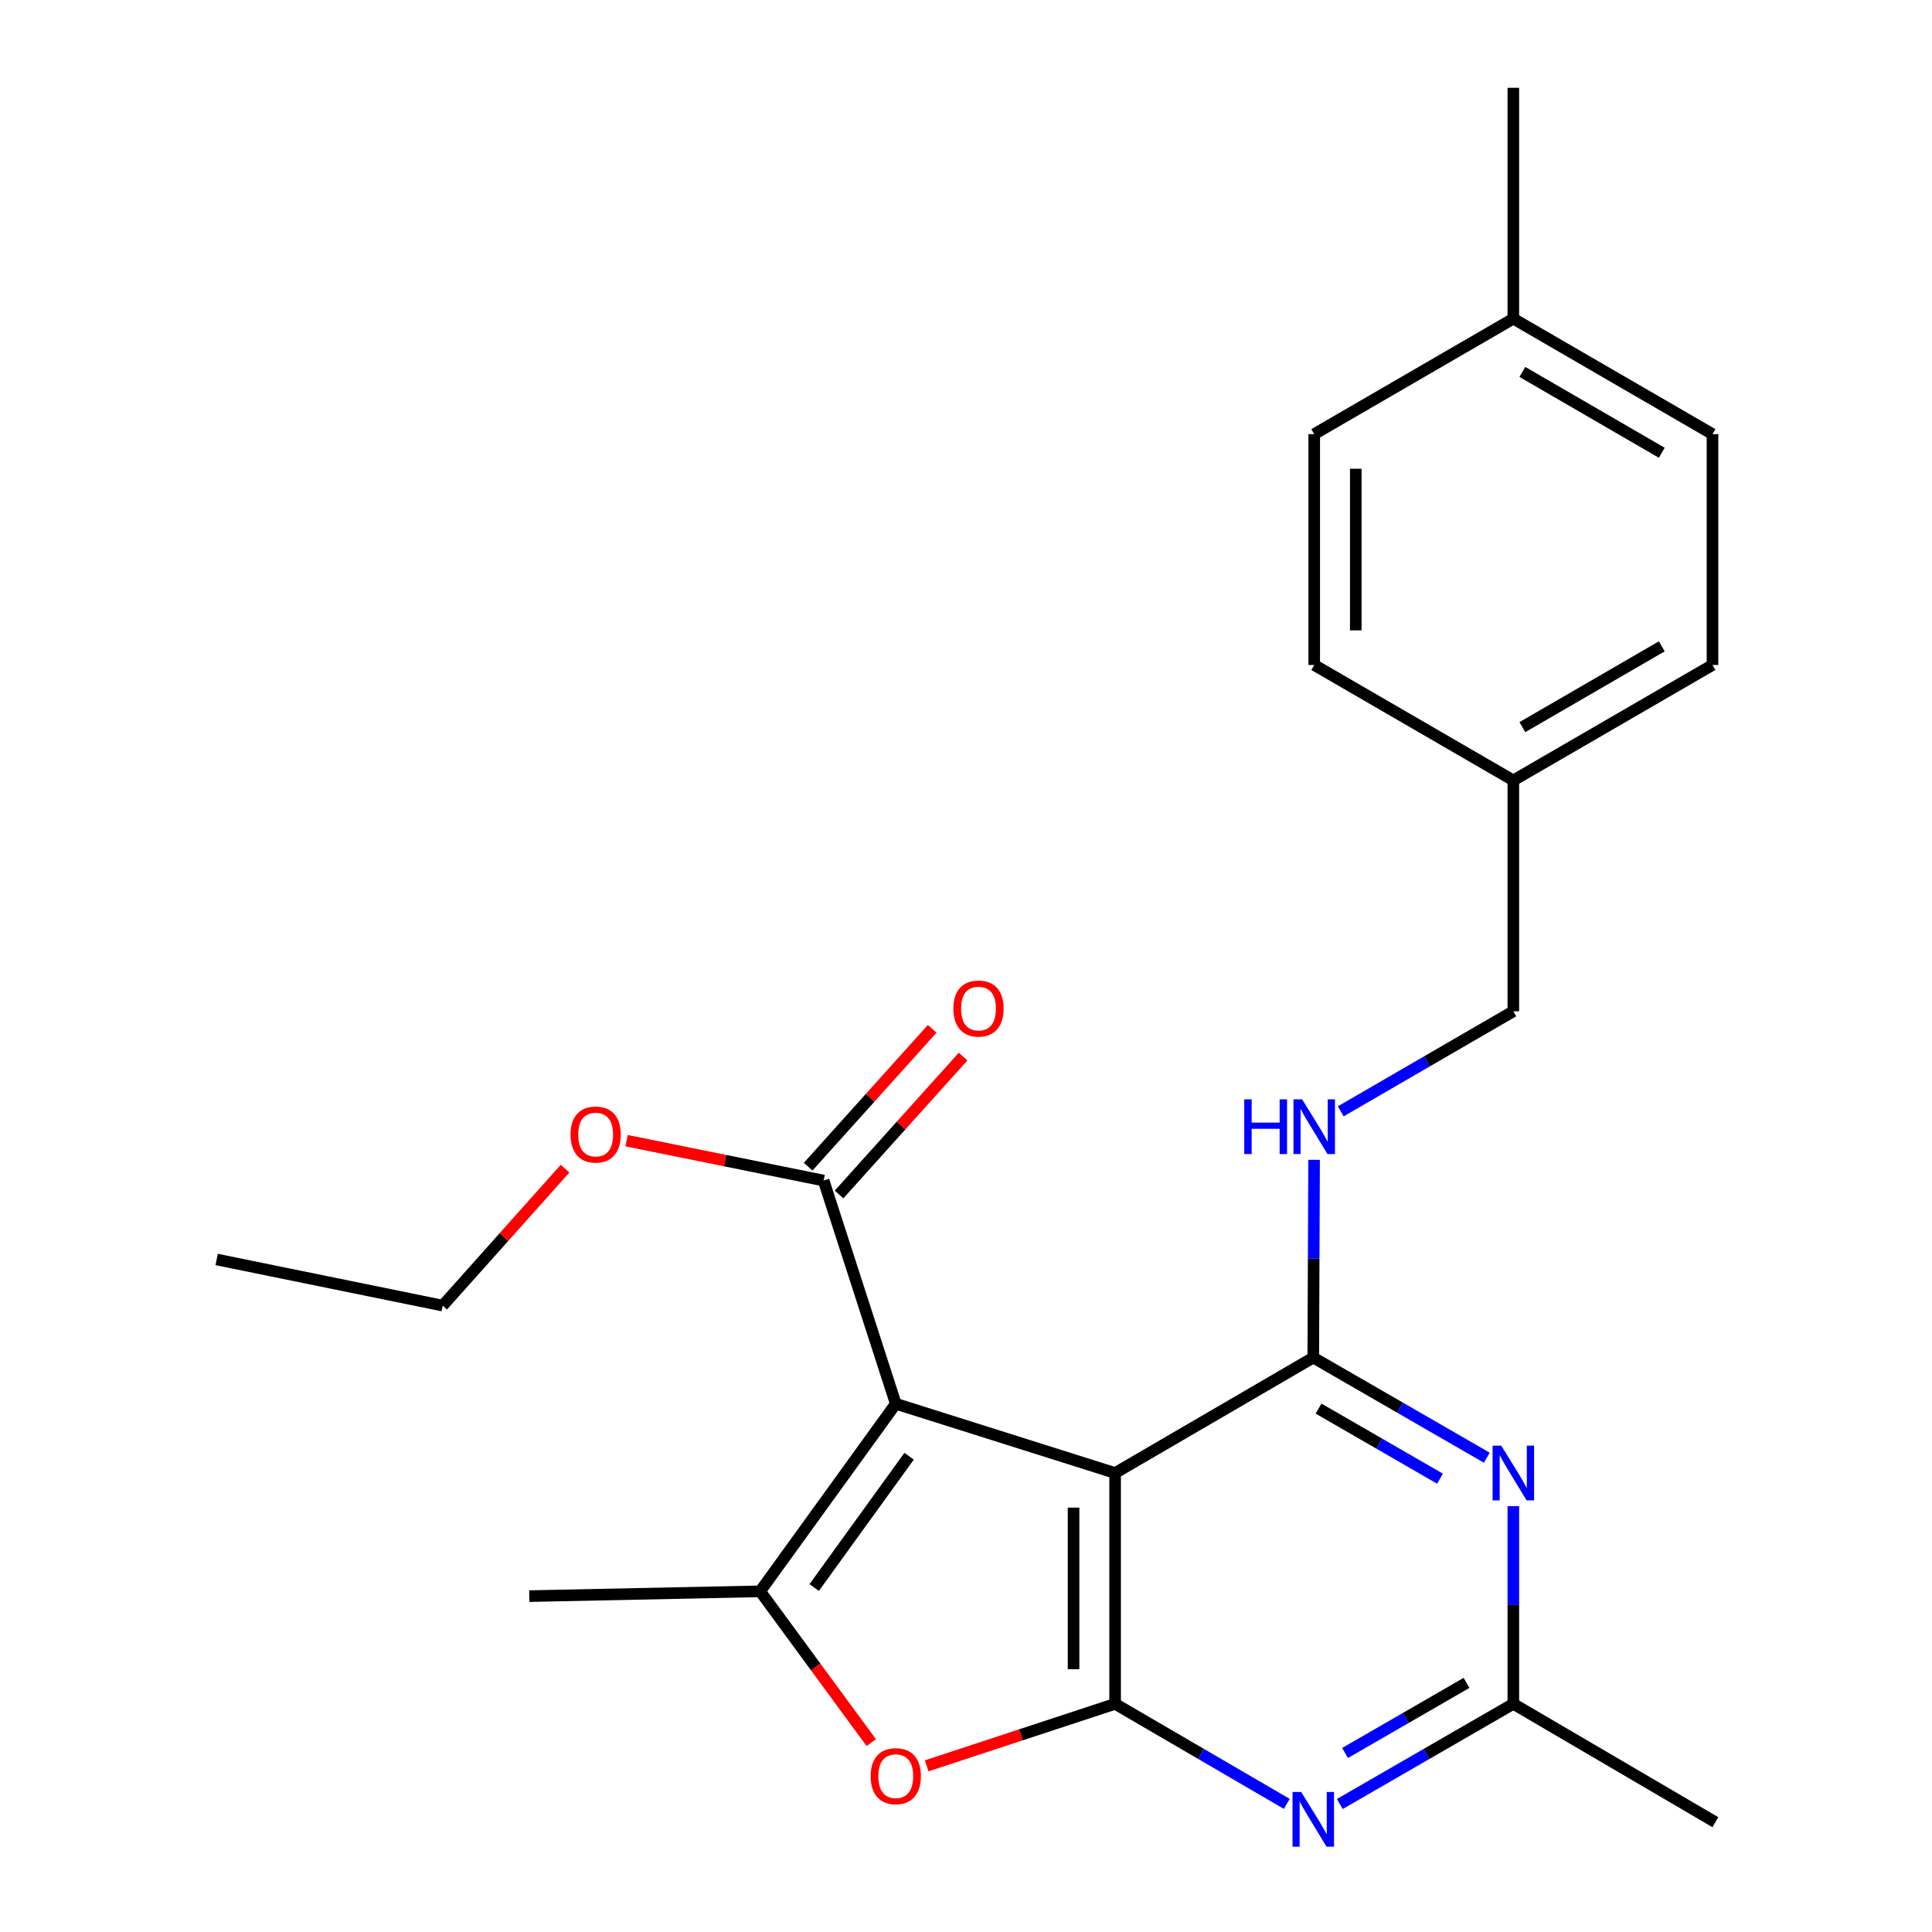 <?xml version='1.0' encoding='iso-8859-1'?>
<svg version='1.1' baseProfile='full'
              xmlns='http://www.w3.org/2000/svg'
                      xmlns:rdkit='http://www.rdkit.org/xml'
                      xmlns:xlink='http://www.w3.org/1999/xlink'
                  xml:space='preserve'
width='1000px' height='1000px' viewBox='0 0 1000 1000'>
<!-- END OF HEADER -->
<rect style='opacity:1.0;fill:#FFFFFF;stroke:none' width='1000' height='1000' x='0' y='0'> </rect>
<path class='bond-0' d='M 463.651,726.582 L 577.178,762.429' style='fill:none;fill-rule:evenodd;stroke:#000000;stroke-width:6px;stroke-linecap:butt;stroke-linejoin:miter;stroke-opacity:1' />
<path class='bond-3' d='M 463.651,726.582 L 393.463,823.667' style='fill:none;fill-rule:evenodd;stroke:#000000;stroke-width:6px;stroke-linecap:butt;stroke-linejoin:miter;stroke-opacity:1' />
<path class='bond-3' d='M 470.553,753.746 L 421.421,821.705' style='fill:none;fill-rule:evenodd;stroke:#000000;stroke-width:6px;stroke-linecap:butt;stroke-linejoin:miter;stroke-opacity:1' />
<path class='bond-7' d='M 463.651,726.582 L 426.299,611.059' style='fill:none;fill-rule:evenodd;stroke:#000000;stroke-width:6px;stroke-linecap:butt;stroke-linejoin:miter;stroke-opacity:1' />
<path class='bond-1' d='M 577.178,762.429 L 577.178,881.906' style='fill:none;fill-rule:evenodd;stroke:#000000;stroke-width:6px;stroke-linecap:butt;stroke-linejoin:miter;stroke-opacity:1' />
<path class='bond-1' d='M 555.67,780.35 L 555.67,863.985' style='fill:none;fill-rule:evenodd;stroke:#000000;stroke-width:6px;stroke-linecap:butt;stroke-linejoin:miter;stroke-opacity:1' />
<path class='bond-2' d='M 577.178,762.429 L 679.748,702.684' style='fill:none;fill-rule:evenodd;stroke:#000000;stroke-width:6px;stroke-linecap:butt;stroke-linejoin:miter;stroke-opacity:1' />
<path class='bond-5' d='M 577.178,881.906 L 621.609,907.797' style='fill:none;fill-rule:evenodd;stroke:#000000;stroke-width:6px;stroke-linecap:butt;stroke-linejoin:miter;stroke-opacity:1' />
<path class='bond-5' d='M 621.609,907.797 L 666.04,933.687' style='fill:none;fill-rule:evenodd;stroke:#0000FF;stroke-width:6px;stroke-linecap:butt;stroke-linejoin:miter;stroke-opacity:1' />
<path class='bond-24' d='M 577.178,881.906 L 528.409,897.952' style='fill:none;fill-rule:evenodd;stroke:#000000;stroke-width:6px;stroke-linecap:butt;stroke-linejoin:miter;stroke-opacity:1' />
<path class='bond-24' d='M 528.409,897.952 L 479.639,913.998' style='fill:none;fill-rule:evenodd;stroke:#FF0000;stroke-width:6px;stroke-linecap:butt;stroke-linejoin:miter;stroke-opacity:1' />
<path class='bond-6' d='M 679.748,702.684 L 724.659,728.596' style='fill:none;fill-rule:evenodd;stroke:#000000;stroke-width:6px;stroke-linecap:butt;stroke-linejoin:miter;stroke-opacity:1' />
<path class='bond-6' d='M 724.659,728.596 L 769.569,754.507' style='fill:none;fill-rule:evenodd;stroke:#0000FF;stroke-width:6px;stroke-linecap:butt;stroke-linejoin:miter;stroke-opacity:1' />
<path class='bond-6' d='M 682.473,729.087 L 713.91,747.225' style='fill:none;fill-rule:evenodd;stroke:#000000;stroke-width:6px;stroke-linecap:butt;stroke-linejoin:miter;stroke-opacity:1' />
<path class='bond-6' d='M 713.91,747.225 L 745.347,765.364' style='fill:none;fill-rule:evenodd;stroke:#0000FF;stroke-width:6px;stroke-linecap:butt;stroke-linejoin:miter;stroke-opacity:1' />
<path class='bond-9' d='M 679.748,702.684 L 679.958,651.507' style='fill:none;fill-rule:evenodd;stroke:#000000;stroke-width:6px;stroke-linecap:butt;stroke-linejoin:miter;stroke-opacity:1' />
<path class='bond-9' d='M 679.958,651.507 L 680.168,600.33' style='fill:none;fill-rule:evenodd;stroke:#0000FF;stroke-width:6px;stroke-linecap:butt;stroke-linejoin:miter;stroke-opacity:1' />
<path class='bond-4' d='M 393.463,823.667 L 422.211,862.82' style='fill:none;fill-rule:evenodd;stroke:#000000;stroke-width:6px;stroke-linecap:butt;stroke-linejoin:miter;stroke-opacity:1' />
<path class='bond-4' d='M 422.211,862.82 L 450.96,901.974' style='fill:none;fill-rule:evenodd;stroke:#FF0000;stroke-width:6px;stroke-linecap:butt;stroke-linejoin:miter;stroke-opacity:1' />
<path class='bond-13' d='M 393.463,823.667 L 273.961,826.152' style='fill:none;fill-rule:evenodd;stroke:#000000;stroke-width:6px;stroke-linecap:butt;stroke-linejoin:miter;stroke-opacity:1' />
<path class='bond-25' d='M 693.477,933.751 L 738.388,907.828' style='fill:none;fill-rule:evenodd;stroke:#0000FF;stroke-width:6px;stroke-linecap:butt;stroke-linejoin:miter;stroke-opacity:1' />
<path class='bond-25' d='M 738.388,907.828 L 783.298,881.906' style='fill:none;fill-rule:evenodd;stroke:#000000;stroke-width:6px;stroke-linecap:butt;stroke-linejoin:miter;stroke-opacity:1' />
<path class='bond-25' d='M 696.199,907.346 L 727.636,889.201' style='fill:none;fill-rule:evenodd;stroke:#0000FF;stroke-width:6px;stroke-linecap:butt;stroke-linejoin:miter;stroke-opacity:1' />
<path class='bond-25' d='M 727.636,889.201 L 759.073,871.055' style='fill:none;fill-rule:evenodd;stroke:#000000;stroke-width:6px;stroke-linecap:butt;stroke-linejoin:miter;stroke-opacity:1' />
<path class='bond-8' d='M 783.298,779.575 L 783.298,830.741' style='fill:none;fill-rule:evenodd;stroke:#0000FF;stroke-width:6px;stroke-linecap:butt;stroke-linejoin:miter;stroke-opacity:1' />
<path class='bond-8' d='M 783.298,830.741 L 783.298,881.906' style='fill:none;fill-rule:evenodd;stroke:#000000;stroke-width:6px;stroke-linecap:butt;stroke-linejoin:miter;stroke-opacity:1' />
<path class='bond-10' d='M 434.293,618.252 L 466.394,582.572' style='fill:none;fill-rule:evenodd;stroke:#000000;stroke-width:6px;stroke-linecap:butt;stroke-linejoin:miter;stroke-opacity:1' />
<path class='bond-10' d='M 466.394,582.572 L 498.495,546.893' style='fill:none;fill-rule:evenodd;stroke:#FF0000;stroke-width:6px;stroke-linecap:butt;stroke-linejoin:miter;stroke-opacity:1' />
<path class='bond-10' d='M 418.304,603.866 L 450.405,568.187' style='fill:none;fill-rule:evenodd;stroke:#000000;stroke-width:6px;stroke-linecap:butt;stroke-linejoin:miter;stroke-opacity:1' />
<path class='bond-10' d='M 450.405,568.187 L 482.506,532.508' style='fill:none;fill-rule:evenodd;stroke:#FF0000;stroke-width:6px;stroke-linecap:butt;stroke-linejoin:miter;stroke-opacity:1' />
<path class='bond-12' d='M 426.299,611.059 L 375.311,600.731' style='fill:none;fill-rule:evenodd;stroke:#000000;stroke-width:6px;stroke-linecap:butt;stroke-linejoin:miter;stroke-opacity:1' />
<path class='bond-12' d='M 375.311,600.731 L 324.324,590.404' style='fill:none;fill-rule:evenodd;stroke:#FF0000;stroke-width:6px;stroke-linecap:butt;stroke-linejoin:miter;stroke-opacity:1' />
<path class='bond-20' d='M 783.298,881.906 L 887.864,943.157' style='fill:none;fill-rule:evenodd;stroke:#000000;stroke-width:6px;stroke-linecap:butt;stroke-linejoin:miter;stroke-opacity:1' />
<path class='bond-11' d='M 693.956,575.229 L 738.627,549.333' style='fill:none;fill-rule:evenodd;stroke:#0000FF;stroke-width:6px;stroke-linecap:butt;stroke-linejoin:miter;stroke-opacity:1' />
<path class='bond-11' d='M 738.627,549.333 L 783.298,523.437' style='fill:none;fill-rule:evenodd;stroke:#000000;stroke-width:6px;stroke-linecap:butt;stroke-linejoin:miter;stroke-opacity:1' />
<path class='bond-14' d='M 783.298,523.437 L 783.298,403.936' style='fill:none;fill-rule:evenodd;stroke:#000000;stroke-width:6px;stroke-linecap:butt;stroke-linejoin:miter;stroke-opacity:1' />
<path class='bond-21' d='M 292.475,604.892 L 260.808,640.339' style='fill:none;fill-rule:evenodd;stroke:#FF0000;stroke-width:6px;stroke-linecap:butt;stroke-linejoin:miter;stroke-opacity:1' />
<path class='bond-21' d='M 260.808,640.339 L 229.141,675.787' style='fill:none;fill-rule:evenodd;stroke:#000000;stroke-width:6px;stroke-linecap:butt;stroke-linejoin:miter;stroke-opacity:1' />
<path class='bond-16' d='M 783.298,403.936 L 680.238,344.191' style='fill:none;fill-rule:evenodd;stroke:#000000;stroke-width:6px;stroke-linecap:butt;stroke-linejoin:miter;stroke-opacity:1' />
<path class='bond-17' d='M 783.298,403.936 L 886.382,344.191' style='fill:none;fill-rule:evenodd;stroke:#000000;stroke-width:6px;stroke-linecap:butt;stroke-linejoin:miter;stroke-opacity:1' />
<path class='bond-17' d='M 787.976,376.365 L 860.134,334.544' style='fill:none;fill-rule:evenodd;stroke:#000000;stroke-width:6px;stroke-linecap:butt;stroke-linejoin:miter;stroke-opacity:1' />
<path class='bond-15' d='M 783.298,164.944 L 886.382,224.701' style='fill:none;fill-rule:evenodd;stroke:#000000;stroke-width:6px;stroke-linecap:butt;stroke-linejoin:miter;stroke-opacity:1' />
<path class='bond-15' d='M 787.974,192.515 L 860.133,234.345' style='fill:none;fill-rule:evenodd;stroke:#000000;stroke-width:6px;stroke-linecap:butt;stroke-linejoin:miter;stroke-opacity:1' />
<path class='bond-22' d='M 783.298,164.944 L 783.298,45.455' style='fill:none;fill-rule:evenodd;stroke:#000000;stroke-width:6px;stroke-linecap:butt;stroke-linejoin:miter;stroke-opacity:1' />
<path class='bond-26' d='M 783.298,164.944 L 680.238,224.701' style='fill:none;fill-rule:evenodd;stroke:#000000;stroke-width:6px;stroke-linecap:butt;stroke-linejoin:miter;stroke-opacity:1' />
<path class='bond-18' d='M 680.238,344.191 L 680.238,224.701' style='fill:none;fill-rule:evenodd;stroke:#000000;stroke-width:6px;stroke-linecap:butt;stroke-linejoin:miter;stroke-opacity:1' />
<path class='bond-18' d='M 701.746,326.267 L 701.746,242.624' style='fill:none;fill-rule:evenodd;stroke:#000000;stroke-width:6px;stroke-linecap:butt;stroke-linejoin:miter;stroke-opacity:1' />
<path class='bond-19' d='M 886.382,344.191 L 886.382,224.701' style='fill:none;fill-rule:evenodd;stroke:#000000;stroke-width:6px;stroke-linecap:butt;stroke-linejoin:miter;stroke-opacity:1' />
<path class='bond-23' d='M 229.141,675.787 L 112.136,651.901' style='fill:none;fill-rule:evenodd;stroke:#000000;stroke-width:6px;stroke-linecap:butt;stroke-linejoin:miter;stroke-opacity:1' />
<path  class='atom-5' d='M 450.651 919.339
Q 450.651 912.539, 454.011 908.739
Q 457.371 904.939, 463.651 904.939
Q 469.931 904.939, 473.291 908.739
Q 476.651 912.539, 476.651 919.339
Q 476.651 926.219, 473.251 930.139
Q 469.851 934.019, 463.651 934.019
Q 457.411 934.019, 454.011 930.139
Q 450.651 926.259, 450.651 919.339
M 463.651 930.819
Q 467.971 930.819, 470.291 927.939
Q 472.651 925.019, 472.651 919.339
Q 472.651 913.779, 470.291 910.979
Q 467.971 908.139, 463.651 908.139
Q 459.331 908.139, 456.971 910.939
Q 454.651 913.739, 454.651 919.339
Q 454.651 925.059, 456.971 927.939
Q 459.331 930.819, 463.651 930.819
' fill='#FF0000'/>
<path  class='atom-6' d='M 673.488 927.515
L 682.768 942.515
Q 683.688 943.995, 685.168 946.675
Q 686.648 949.355, 686.728 949.515
L 686.728 927.515
L 690.488 927.515
L 690.488 955.835
L 686.608 955.835
L 676.648 939.435
Q 675.488 937.515, 674.248 935.315
Q 673.048 933.115, 672.688 932.435
L 672.688 955.835
L 669.008 955.835
L 669.008 927.515
L 673.488 927.515
' fill='#0000FF'/>
<path  class='atom-7' d='M 777.038 748.269
L 786.318 763.269
Q 787.238 764.749, 788.718 767.429
Q 790.198 770.109, 790.278 770.269
L 790.278 748.269
L 794.038 748.269
L 794.038 776.589
L 790.158 776.589
L 780.198 760.189
Q 779.038 758.269, 777.798 756.069
Q 776.598 753.869, 776.238 753.189
L 776.238 776.589
L 772.558 776.589
L 772.558 748.269
L 777.038 748.269
' fill='#0000FF'/>
<path  class='atom-10' d='M 644.018 569.022
L 647.858 569.022
L 647.858 581.062
L 662.338 581.062
L 662.338 569.022
L 666.178 569.022
L 666.178 597.342
L 662.338 597.342
L 662.338 584.262
L 647.858 584.262
L 647.858 597.342
L 644.018 597.342
L 644.018 569.022
' fill='#0000FF'/>
<path  class='atom-10' d='M 673.978 569.022
L 683.258 584.022
Q 684.178 585.502, 685.658 588.182
Q 687.138 590.862, 687.218 591.022
L 687.218 569.022
L 690.978 569.022
L 690.978 597.342
L 687.098 597.342
L 677.138 580.942
Q 675.978 579.022, 674.738 576.822
Q 673.538 574.622, 673.178 573.942
L 673.178 597.342
L 669.498 597.342
L 669.498 569.022
L 673.978 569.022
' fill='#0000FF'/>
<path  class='atom-11' d='M 493.476 522.024
Q 493.476 515.224, 496.836 511.424
Q 500.196 507.624, 506.476 507.624
Q 512.756 507.624, 516.116 511.424
Q 519.476 515.224, 519.476 522.024
Q 519.476 528.904, 516.076 532.824
Q 512.676 536.704, 506.476 536.704
Q 500.236 536.704, 496.836 532.824
Q 493.476 528.944, 493.476 522.024
M 506.476 533.504
Q 510.796 533.504, 513.116 530.624
Q 515.476 527.704, 515.476 522.024
Q 515.476 516.464, 513.116 513.664
Q 510.796 510.824, 506.476 510.824
Q 502.156 510.824, 499.796 513.624
Q 497.476 516.424, 497.476 522.024
Q 497.476 527.744, 499.796 530.624
Q 502.156 533.504, 506.476 533.504
' fill='#FF0000'/>
<path  class='atom-13' d='M 295.315 587.241
Q 295.315 580.441, 298.675 576.641
Q 302.035 572.841, 308.315 572.841
Q 314.595 572.841, 317.955 576.641
Q 321.315 580.441, 321.315 587.241
Q 321.315 594.121, 317.915 598.041
Q 314.515 601.921, 308.315 601.921
Q 302.075 601.921, 298.675 598.041
Q 295.315 594.161, 295.315 587.241
M 308.315 598.721
Q 312.635 598.721, 314.955 595.841
Q 317.315 592.921, 317.315 587.241
Q 317.315 581.681, 314.955 578.881
Q 312.635 576.041, 308.315 576.041
Q 303.995 576.041, 301.635 578.841
Q 299.315 581.641, 299.315 587.241
Q 299.315 592.961, 301.635 595.841
Q 303.995 598.721, 308.315 598.721
' fill='#FF0000'/>
</svg>
